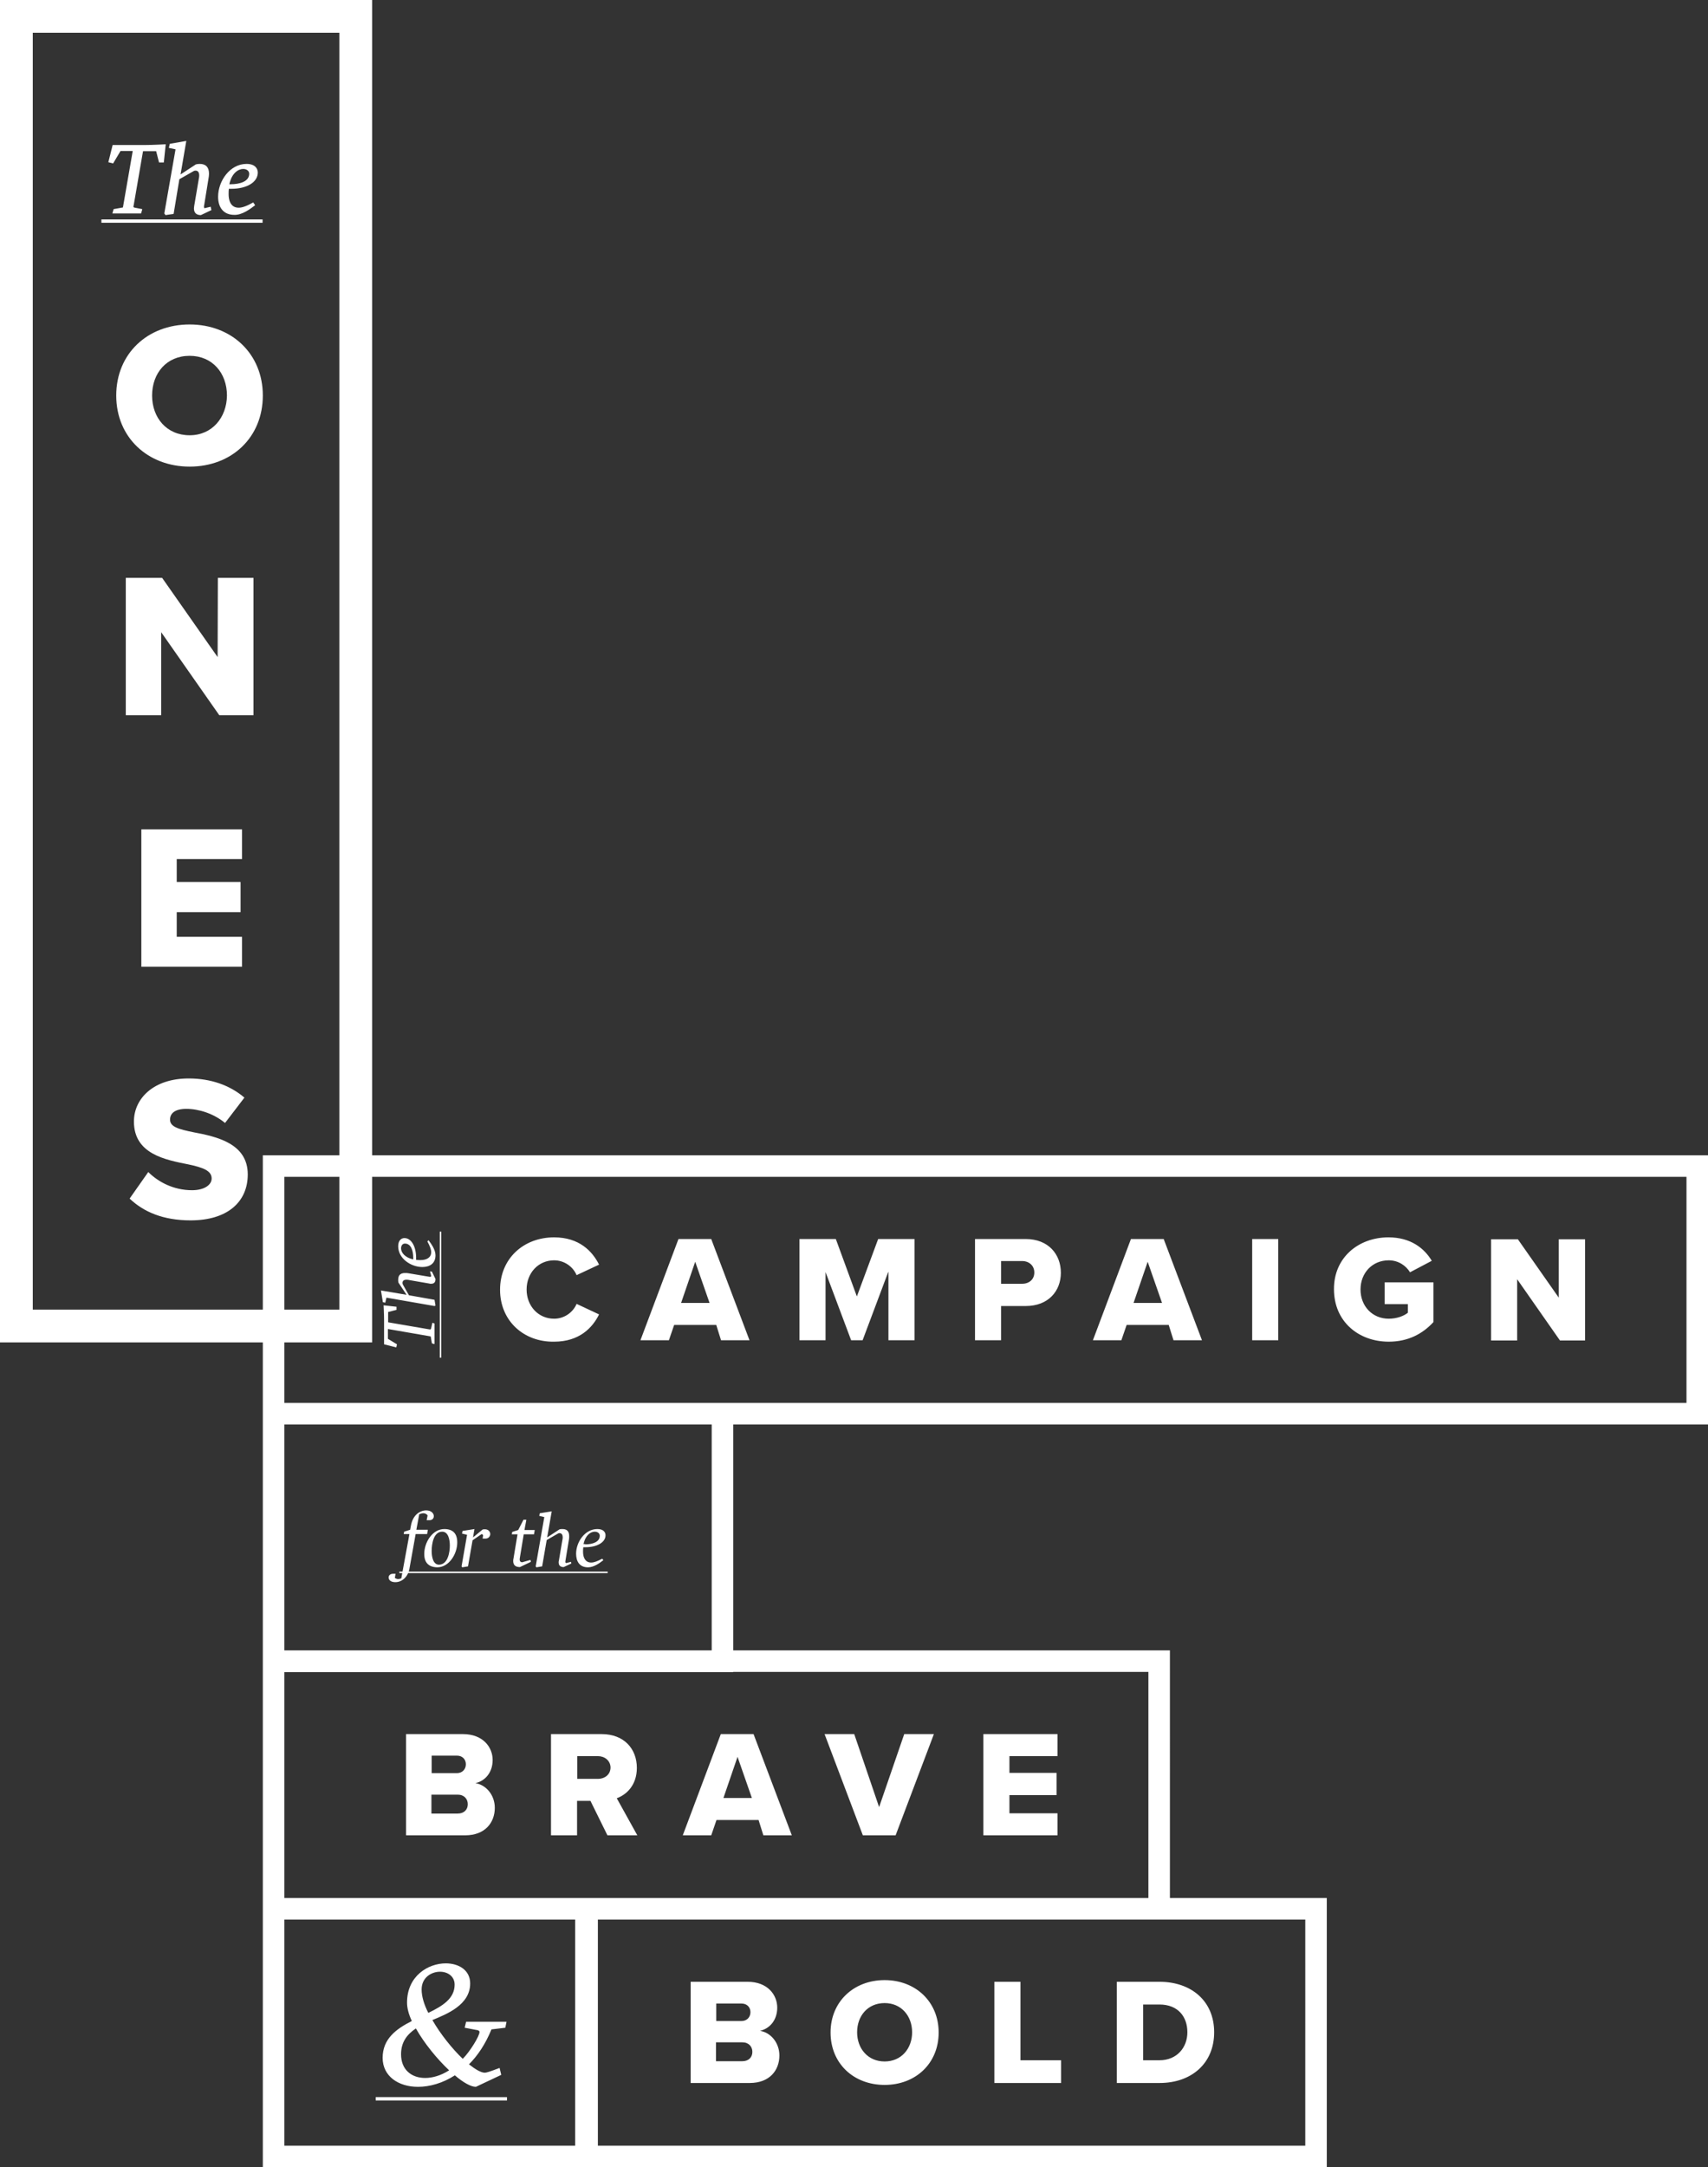 <?xml version="1.0" encoding="utf-8"?>
<!-- Generator: Adobe Illustrator 25.4.1, SVG Export Plug-In . SVG Version: 6.00 Build 0)  -->
<svg version="1.1" id="Layer_1" xmlns="http://www.w3.org/2000/svg" xmlns:xlink="http://www.w3.org/1999/xlink" x="0px" y="0px"
	 viewBox="0 0 714.2 905.7" style="enable-background:new 0 0 714.2 905.7;" xml:space="preserve">
<rect x="0" y="0" width="714.2" height="905.7" fill="#333333" stroke="none"/>
<style type="text/css">
	.st0{fill:#FFFFFF;}
</style>
<path class="st0" d="M79.3,135.6c-17.6,0-30.7,12.2-30.7,29.7S61.8,195,79.3,195c17.6,0,30.6-12.2,30.6-29.7S96.8,135.6,79.3,135.6z
	 M79.3,181.9c-9.6,0-15.7-7.3-15.7-16.6c0-9.4,6.1-16.6,15.7-16.6c9.5,0,15.6,7.2,15.6,16.6C94.8,174.5,88.7,181.9,79.3,181.9z
	 M103.6,490.8c0,11.5-8.5,19.2-23.9,19.2c-11.6,0-19.7-3.6-25.5-9.1l7.8-11.1c4.1,4.1,10.5,7.6,18.3,7.6c5.1,0,8.2-2.2,8.2-4.9
	c0-3.3-3.7-4.6-9.8-5.9c-9.5-1.9-22.7-4.3-22.7-17.9c0-9.6,8.2-18,22.9-18c9.2,0,17.2,2.8,23.3,8l-8.1,10.6
	c-4.8-4-11.1-5.9-16.2-5.9c-4.9,0-6.8,2-6.8,4.5c0,3,3.5,4,9.9,5.3C90.5,475,103.6,477.8,103.6,490.8z M73.9,359v9.6h26.7v12.6H73.9
	v10.3h27.3V404H59.1v-57.4h42.1V359H73.9z M91.1,241.5H106v57.4H91.7l-24.3-34.7v34.7H52.6v-57.4h15.2L91,274.6L91.1,241.5
	L91.1,241.5z M141.9,0H13.7H0v13.7v533.6V561h13.7h128.2h13.7v-13.7V13.7V0H141.9z M141.9,547.3H13.7V13.7h128.2V547.3z M56.4,86.8
	c-0.6-0.1-0.6-0.3-0.6-0.5c0-0.1,0-0.3,0.1-0.5l3.9-22.6h5.5l1.2,4.7h2l0.8-7.6h-0.2c0,0-5,0.3-8.4,0.3H47.1l-1.8,7.2l2,0.5l3.1-5.2
	h5.1l-4.1,23.6l-3.9,0.7L47,89.2h12l0.5-1.8L56.4,86.8z M75,74.9l5.8-3.3c0.3-0.2,0.6-0.3,0.9-0.3c1.1,0,1.6,0.7,1.6,2.1
	c0,0.5-0.1,1-0.2,1.5l-1.9,11.2c0,0.3-0.1,0.7-0.1,1c0,1.8,1,2.8,2.9,2.8l4.4-2.1l-0.3-1.4L85.6,87c-0.2,0-0.3-0.1-0.3-0.6
	c0-0.2,0-0.6,0.1-0.8l1.8-11.1c0.1-0.6,0.2-1.2,0.2-1.9c0-2.7-1.3-4.1-3.9-4.1c-0.6,0-1.2,0.1-1.6,0.2l-6.4,4.2l2.4-14L71,60.1
	l-0.4,1.7l2.8,0.6l-4.7,26.8l0.5,0.7l3.4-0.5L75,74.9z M106.5,85.9l0.2-0.1l-0.8-1.2l-0.2,0.1c-2.7,1.5-4.5,2.1-5.9,2.1
	c-3.8,0-4.2-3.9-4.2-5.6c0-0.8,0-1.6,0.1-2.3h1c6.6,0,11.1-2.8,11.1-6.8c0-1.7-1.2-3.6-4.7-3.6c-7,0-11.9,7.2-11.9,13.7
	c0,4.8,2.5,7.6,6.8,7.6C101.3,89.9,104.8,87.2,106.5,85.9z M95.9,77c1-4.7,3.8-6.4,5.8-6.4c1.4,0,2.5,0.8,2.5,2c0,3.3-4,4.4-7.8,4.4
	H95.9z M109.8,91.7H42.4v1.4h67.4V91.7z"/>
<path class="st0" d="M181.7,553.1v8.6l-1.1-0.3l-0.5-2.9l-17.9-3.1v4.1l3.8,2.3l-0.3,1.3l-5.1-1.3v-10c0-2.6-0.2-6.3-0.2-6.3
	l5.4,0.6v1.3l-3.5,0.9v4.3l16.9,2.9c0.2,0,0.5,0.1,0.6,0.1c0.3,0,0.4-0.2,0.5-0.6l0.5-2.2L181.7,553.1z M180.6,531.4l1.5,3.1
	c0,1.4-0.6,2-1.9,2c-0.2,0-0.5,0-0.7-0.1l-8.1-1.4c-0.4-0.1-0.9-0.2-1.4-0.2c-0.9,0-1.7,0.3-1.7,1.4c0,0.2,0.1,0.5,0.2,0.7l2.5,4.4
	l10.7,1.9l0.4,2.4l-0.4,0.2l-20.1-3.5l-0.5,2.1l-1-0.2l-0.8-4.9l10.7,1.8l-3.4-5.1c-0.1-0.4-0.1-0.8-0.1-1.2c0-2.2,1.3-2.8,2.9-2.8
	c0.5,0,0.9,0,1.4,0.1l8.3,1.4c0.2,0,0.5,0.1,0.6,0.1c0.4,0,0.6-0.1,0.6-0.4l-0.5-1.9L180.6,531.4z M179.2,518.3
	c1.1,1.5,2.9,3.9,2.9,6.3c0,3.5-2.5,4.9-5.5,4.9c-4.7,0-10.1-3.5-10.1-8.7c0-2.5,1.4-3.4,2.6-3.4c3,0,4.9,3.7,4.9,8.2v0.9
	c0.6,0.1,1.2,0.1,1.9,0.1c2.4,0,4.4-1,4.4-3.3c0-1.1-0.5-2.5-1.6-4.5L179.2,518.3z M172.8,525.7c0-3.2-1-6-3.5-6c-1,0-1.6,0.9-1.6,2
	c0,1.6,1.4,3.8,5.1,4.6V525.7z M184.5,567.4h-0.6v-3.1h0.6V567.4z M184.5,564.3h-0.6v-34.9h0.6V564.3z M184.5,529.5h-0.6v-14.8h0.6
	V529.5z M288.6,828.2h24c8.4,0,12.4,5.5,12.4,10.8c0,5.3-3.2,8.8-7.2,9.7c4.5,0.7,8.1,5,8.1,10.3c0,6.2-4.1,11.5-12.4,11.5h-24.7
	V828.2z M310.1,844.6c2.2,0,3.7-1.6,3.7-3.7c0-2.1-1.5-3.6-3.7-3.6h-10.6v7.3H310.1z M310.4,861.4c2.6,0,4.2-1.6,4.2-3.9
	c0-2.2-1.5-4-4.2-4h-11v7.9H310.4z M369.9,827.5c12.9,0,22.6,9,22.6,21.9s-9.6,21.9-22.6,21.9s-22.6-9-22.6-21.9
	S357,827.5,369.9,827.5z M369.9,837.1c-7,0-11.5,5.3-11.5,12.2c0,6.8,4.5,12.2,11.5,12.2c7,0,11.5-5.4,11.5-12.2
	C381.4,842.5,376.9,837.1,369.9,837.1z M415.8,828.2h10.9V861h17v9.5h-27.9V828.2z M467,828.2h17.8c13.3,0,22.9,8,22.9,21.1
	c0,13.1-9.6,21.2-22.8,21.2H467V828.2z M484.8,861c7.4,0,11.7-5.4,11.7-11.7c0-6.5-3.9-11.6-11.7-11.6H478V861H484.8z M169.6,724.7
	h24c8.4,0,12.4,5.5,12.4,10.8c0,5.3-3.2,8.8-7.2,9.7c4.5,0.7,8.1,5,8.1,10.3c0,6.2-4.1,11.5-12.4,11.5h-24.7V724.7z M191.1,741
	c2.2,0,3.7-1.6,3.7-3.7s-1.5-3.6-3.7-3.6h-10.6v7.3H191.1z M191.4,757.9c2.6,0,4.2-1.6,4.2-3.9c0-2.2-1.5-4-4.2-4h-11v7.9H191.4z
	 M246.9,752.6h-5.6V767h-10.9v-42.3h21.2c9.4,0,14.7,6.2,14.7,14.1c0,7.4-4.5,11.3-8.4,12.7l8.6,15.5H254L246.9,752.6z M250,733.9
	h-8.6v9.5h8.6c2.9,0,5.3-1.8,5.3-4.8C255.2,735.7,252.8,733.9,250,733.9z M317.2,760.6h-17.6l-2.2,6.4h-11.9l15.9-42.3h13.7l16,42.3
	h-11.9L317.2,760.6z M302.5,751.4h11.9l-6-17.2L302.5,751.4z M344.8,724.7h12.4l10.4,30.5l10.5-30.5h12.4l-16,42.3h-13.7
	L344.8,724.7z M411.2,724.7h31v9.2h-20.1v7h19.7v9.3h-19.7v7.6h20.1v9.2h-31V724.7z M209.1,539c0-13.1,9.9-21.9,22.6-21.9
	c10.5,0,16,5.8,18.8,11.4l-9.4,4.4c-1.4-3.4-5-6.2-9.4-6.2c-6.6,0-11.5,5.3-11.5,12.2c0,6.9,4.9,12.2,11.5,12.2c4.4,0,8-2.8,9.4-6.2
	l9.4,4.4c-2.7,5.5-8.2,11.4-18.8,11.4C219,560.9,209.1,552,209.1,539z M299.5,553.7h-17.6l-2.2,6.4h-11.9l15.9-42.3h13.7l16,42.3
	h-11.9L299.5,553.7z M284.8,544.5h11.9l-6-17.2L284.8,544.5z M371.4,531.6l-10.7,28.5h-4.8l-10.7-28.5v28.5h-10.9v-42.3h15.2l8.8,24
	l8.9-24h15.2v42.3h-10.9V531.6z M407.7,517.8h21.2c9.5,0,14.7,6.4,14.7,14.1c0,7.6-5.2,13.9-14.7,13.9h-10.3v14.3h-10.9V517.8z
	 M427.4,527h-8.8v9.5h8.8c2.9,0,5.1-1.8,5.1-4.7C432.5,528.9,430.3,527,427.4,527z M488.7,553.7h-17.6l-2.2,6.4h-11.9l15.9-42.3
	h13.7l16,42.3h-11.9L488.7,553.7z M474,544.5h11.9l-6-17.2L474,544.5z M523.6,517.8h10.9v42.3h-10.9V517.8z M580.6,517.1
	c9.3,0,15,4.6,18.1,9.8l-9.1,4.8c-1.7-2.8-4.9-5-8.9-5c-6.9,0-11.8,5.3-11.8,12.2c0,6.9,4.9,12.2,11.8,12.2c3.3,0,6.3-1.1,8-2.5
	v-3.6h-9.7v-9.1h20.4v16.6c-4.6,5-10.7,8.2-18.7,8.2c-12.6,0-22.9-8.4-22.9-21.9C557.7,525.6,568,517.1,580.6,517.1z M634.4,534.6
	v25.6h-10.9v-42.3h11.2l17.1,24.4v-24.4h11v42.3h-10.5L634.4,534.6z M171.2,641.1h-2.4l0.2-1l2.5-0.8l0.3-1.6
	c0.8-4.7,3.9-6.5,6.4-6.5c2.2,0,3.2,1.3,3.2,2.4c0,0.9-0.6,1.7-1.8,1.7h-1.2l0.4-2c-0.4-0.6-1.1-0.9-1.8-0.9c-0.5,0-1.1,0.2-1.7,0.4
	l-1.2,6.5h4.8l-0.3,1.8h-4.8l-2.6,14.5c-0.5,3-2.8,5.6-5.9,5.6c-2,0-2.8-1-2.8-2c0-0.8,0.7-1.5,1.8-1.5h1.1l-0.3,1.7
	c0.4,0.3,0.9,0.5,1.4,0.5c0.4,0,0.8-0.1,1.3-0.3L171.2,641.1z M177.4,649.4c0-4.8,3.4-10.4,8.4-10.4c3.7,0,5.4,2,5.4,5.6
	c0,4.8-3.4,10.4-8.4,10.4C179.1,654.9,177.4,652.9,177.4,649.4z M188.1,645.9c0-2.4-0.6-5.8-3.2-5.8c-3.6,0-4.4,5.1-4.4,8.1
	c0,2.4,0.6,5.7,3.1,5.7C187.4,653.8,188.1,648.4,188.1,645.9z M195.7,654.6l-2.4,0.4l-0.3-0.4l2.3-13.2l-2.1-0.5l0.2-1.1l5-0.8
	l-0.6,3.5l4-3.3c0.3-0.1,0.7-0.1,1-0.1c1.4,0,2.2,1,2.2,2c0,0.9-0.7,1.9-2,1.9h-1.2l0.1-0.7c0-0.2,0.1-0.4,0.1-0.5
	c0-0.4-0.2-0.6-0.6-0.7l-3.8,2.6L195.7,654.6z M217.4,654.9c-1.9,0-2.8-0.9-2.8-2.5c0-0.3,0-0.7,0.1-1l1.7-10.2h-2.4l0.2-1l2.5-0.8
	l2.2-4.3h1.2l-0.8,4.3h4.3l-0.3,1.8h-4.3l-1.6,9.7c0,0.3-0.1,0.5-0.1,0.7c0,0.8,0.3,1.2,1,1.3l3.5-1l0.2,0.8L217.4,654.9z
	 M238.9,653.4l-3.2,1.5c-1.4,0-2.1-0.7-2.1-2c0-0.2,0-0.5,0.1-0.7l1.4-8.3c0.1-0.4,0.2-0.9,0.2-1.4c0-0.9-0.3-1.8-1.4-1.8
	c-0.2,0-0.5,0.1-0.8,0.3l-4.5,2.6l-1.9,11l-2.4,0.4l-0.3-0.4l3.6-20.6l-2.1-0.5l0.2-1.1l5-0.8l-1.9,10.9l5.2-3.4
	c0.4-0.1,0.8-0.1,1.2-0.1c2.2,0,2.8,1.3,2.8,3c0,0.5,0,0.9-0.1,1.4l-1.4,8.5c0,0.2-0.1,0.5-0.1,0.7c0,0.4,0.1,0.6,0.4,0.6l2-0.5
	L238.9,653.4z M252.3,652c-1.5,1.2-4,3-6.4,3c-3.6,0-5-2.5-5-5.7c0-4.8,3.6-10.3,8.9-10.3c2.6,0,3.4,1.4,3.4,2.6c0,3.1-3.8,5-8.4,5
	h-0.9c-0.1,0.6-0.1,1.2-0.1,1.9c0,2.5,1,4.5,3.4,4.5c1.2,0,2.5-0.5,4.6-1.6L252.3,652z M244.7,645.4c3.3,0,6.1-1.1,6.1-3.6
	c0-1-0.9-1.7-2.1-1.7c-1.7,0-3.9,1.4-4.7,5.2H244.7z M167,657.4v-0.6h87.1v0.6H167z M209.6,867.1l-10.6,5c-2.1,0-5.3-1.8-8.8-4.8
	c-5.1,3.3-10.6,4.8-15.4,4.8c-8.3,0-14.8-4.5-14.8-12.1c0-8,5.7-12.1,12.2-15.4c-1.3-2.8-2-5.4-2-7.7c0-11.1,8.8-16.4,16.2-16.4
	c5.4,0,10.2,2.8,10.2,8.4c0,9-9.8,12.8-15.8,15.3c3.4,5.9,8.3,12,12.7,16.2c3-3,7-9.5,7-11.2c0-0.6-0.7-0.8-1.5-0.9l-4.7-0.9
	l0.6-2.5h16.9l-0.5,2.5l-5.8,0.7c-2.5,6.1-5.7,10.9-9.4,14.6c2.8,2.2,5.1,3.5,6.6,3.5c0.7,0,2-0.4,6.2-2L209.6,867.1z M167.7,858.5
	c0,6.4,4.3,9.9,10.1,9.9c3,0,6.6-1,10-3.2c-5.1-4.8-10.4-11.3-13.9-17.5C170.2,850.2,167.7,853.4,167.7,858.5z M190.1,829.4
	c0-3.5-2.9-5.4-6.1-5.4c-3.7,0-7.7,2.5-7.7,7.4c0,2.9,1,6.3,2.8,9.8C185.1,838.3,190.1,835.2,190.1,829.4z M157.1,877.8v-1.4H212
	v1.4H157.1z M714.2,595.3V482.8H109.9v103.5v9v94.4v9.1v94.4v9v103.5h130.6h9.5h304.8V793.2h-65.6V689.7H306.6v-94.4H714.2z
	 M118.9,896.7v-94.5h121.6v94.5H118.9z M545.8,896.7H250v-94.5h295.8V896.7z M480.2,698.7v94.5H118.9v-94.4h187.7v-0.1H480.2z
	 M118.9,689.7v-94.4h178.7v94.4H118.9z M118.9,491.8h586.3v94.5H118.9V491.8z"/>
</svg>
